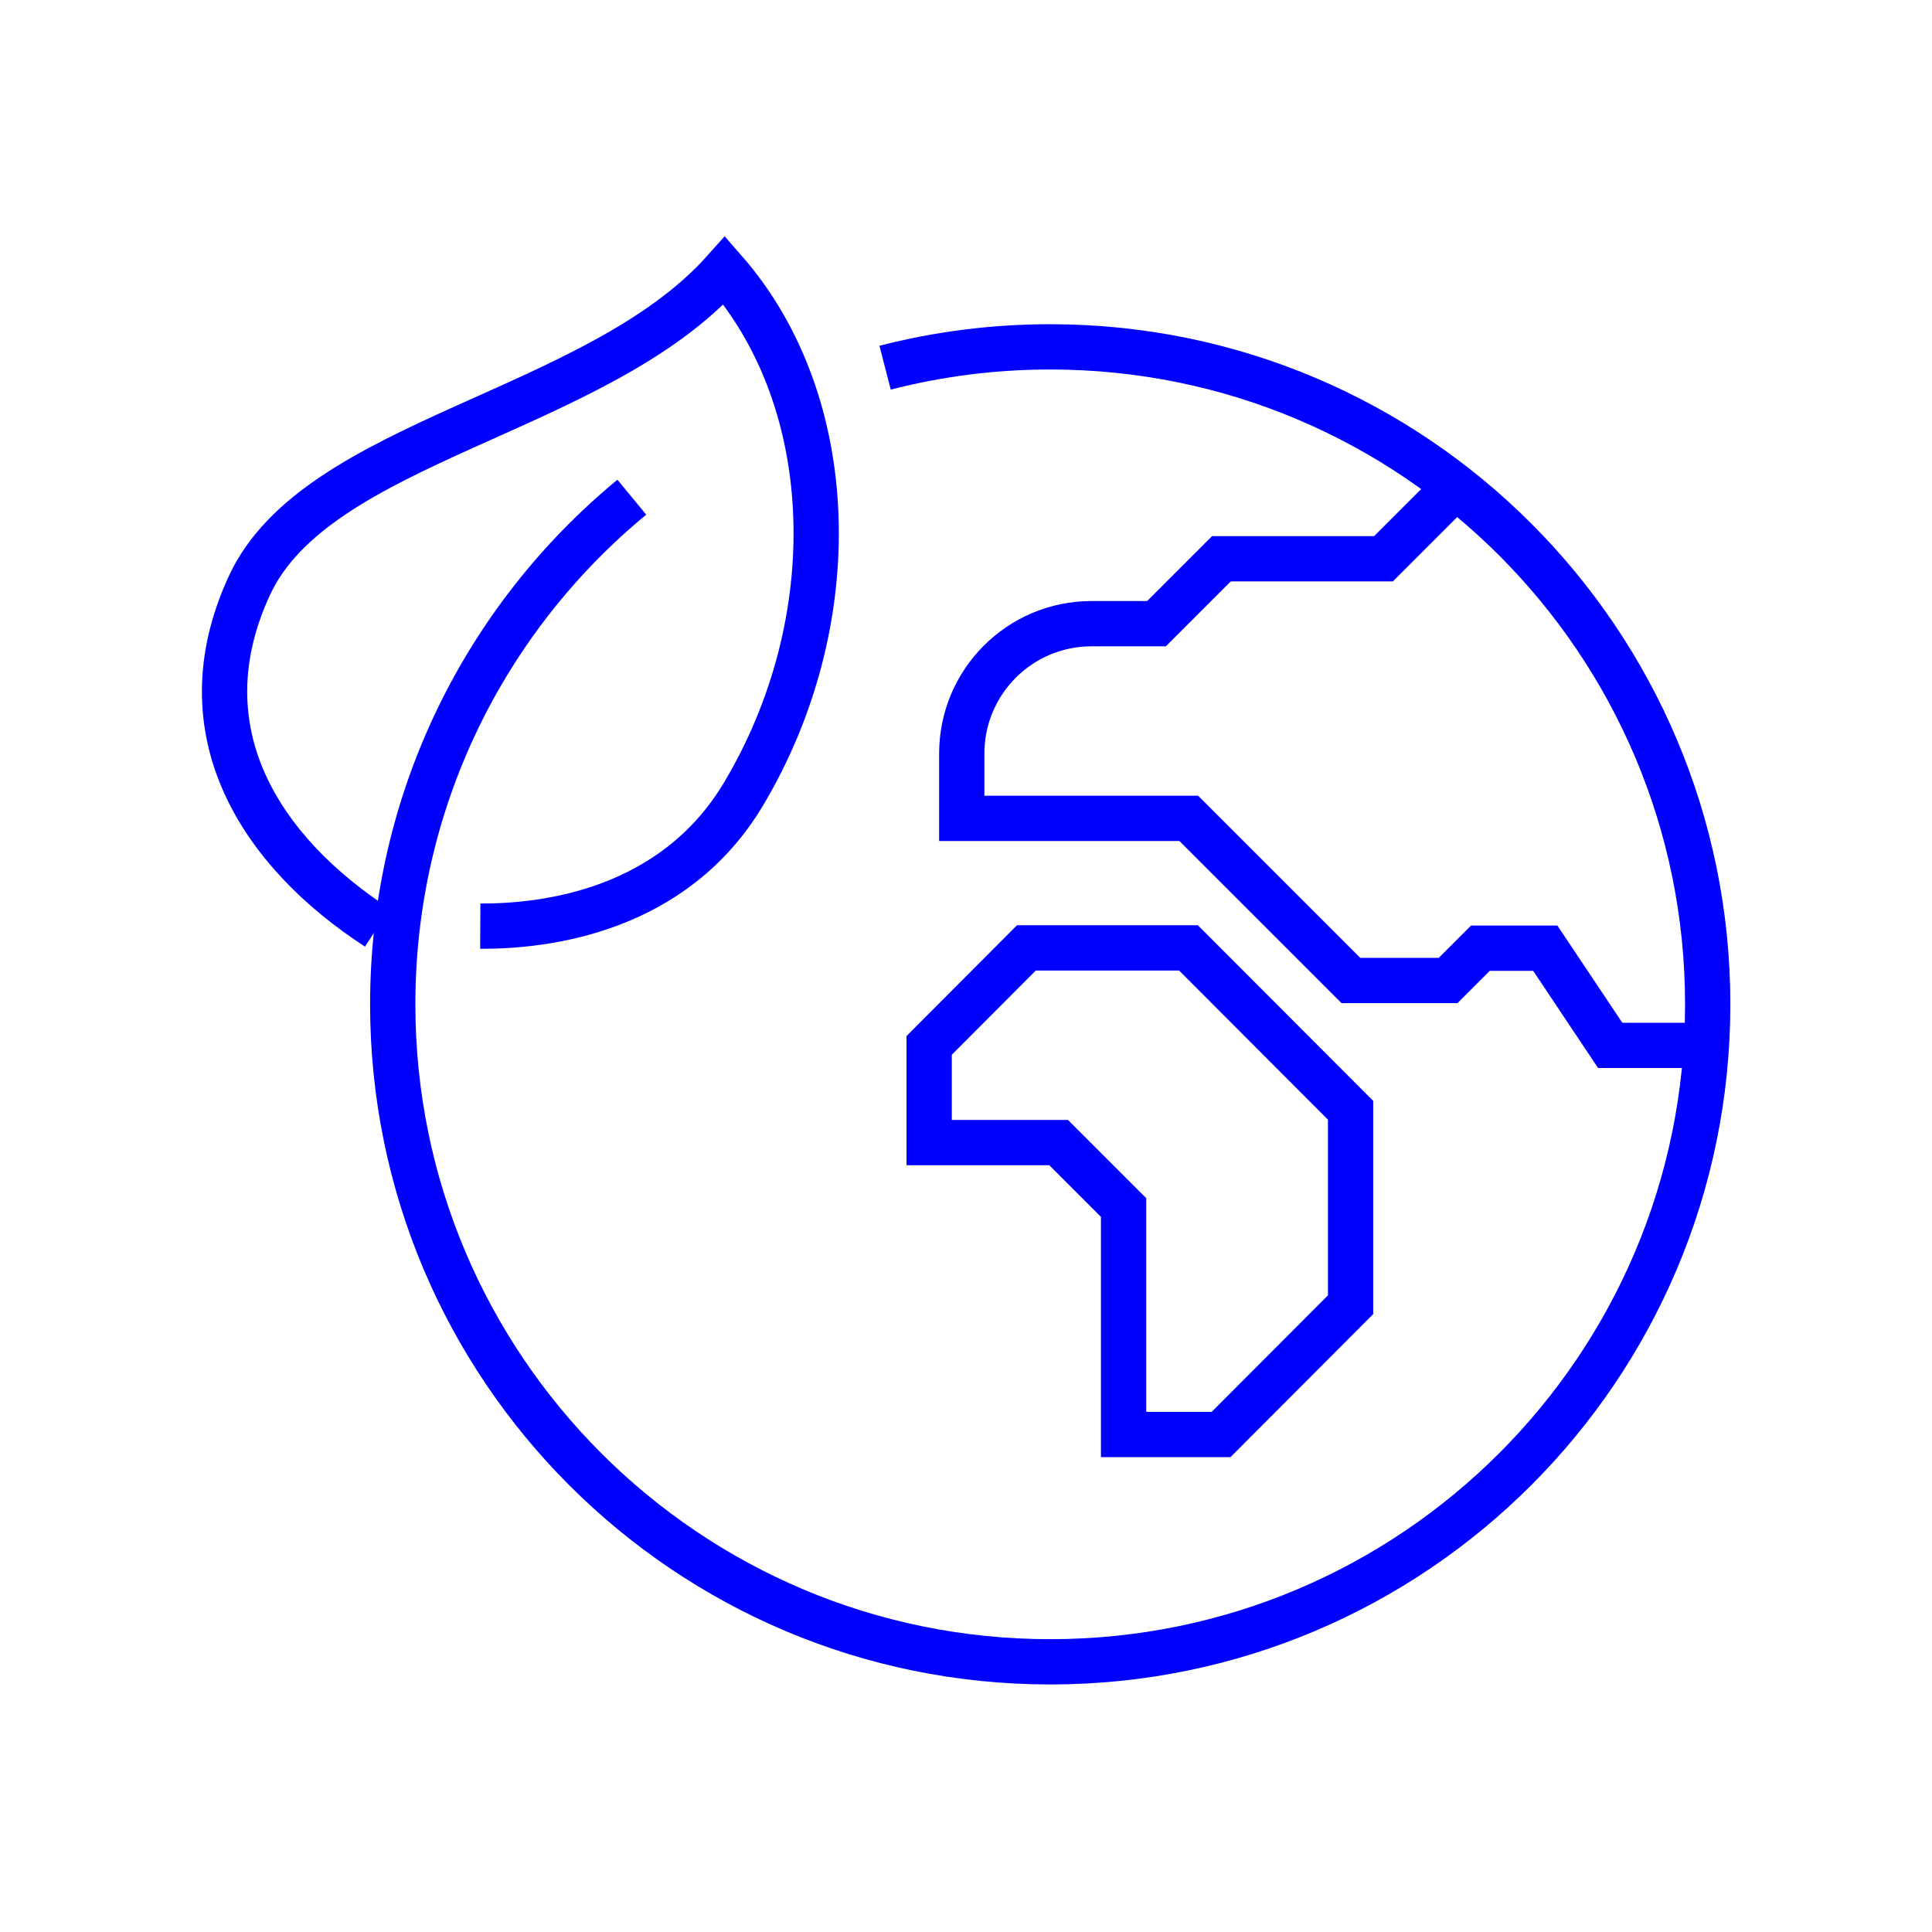 <?xml version="1.0" encoding="UTF-8"?><svg id="Layer_1" xmlns="http://www.w3.org/2000/svg" viewBox="0 0 64 64"><path d="M12.5,30.73c-3.83-2.49-6.48-6.48-4.24-11.33,2.24-4.85,11.51-5.69,15.74-10.44,3.83,4.37,4.04,11.64.62,17.36-2.31,3.85-6.52,4.37-8.71,4.36" style="fill:none; stroke:blue; stroke-miterlimit:10; stroke-width:1.5px;"/><path d="M29.32,12.18c1.75-.45,3.58-.69,5.47-.69,12.03,0,21.78,9.75,21.78,21.78s-9.75,21.78-21.78,21.78-21.78-9.75-21.78-21.78c0-6.77,3.08-12.81,7.92-16.8" style="fill:none; stroke:blue; stroke-miterlimit:10; stroke-width:1.5px;"/><path d="M56.56,34.63h-3.22l-2.15-3.22h-2.15l-1.07,1.07h-3.22l-5.37-5.37h-7.52v-2.15c0-2.37,1.92-4.3,4.3-4.3h2.15l2.15-2.15h5.37l2.15-2.15" style="fill:none; stroke:blue; stroke-miterlimit:10; stroke-width:1.5px;"/><polygon points="40.45 47.52 37.22 47.52 37.22 40 35.07 37.85 30.78 37.85 30.78 34.63 34 31.4 39.37 31.4 44.74 36.78 44.74 43.22 40.45 47.52" style="fill:none; stroke:blue; stroke-miterlimit:10; stroke-width:1.5px;"/></svg>